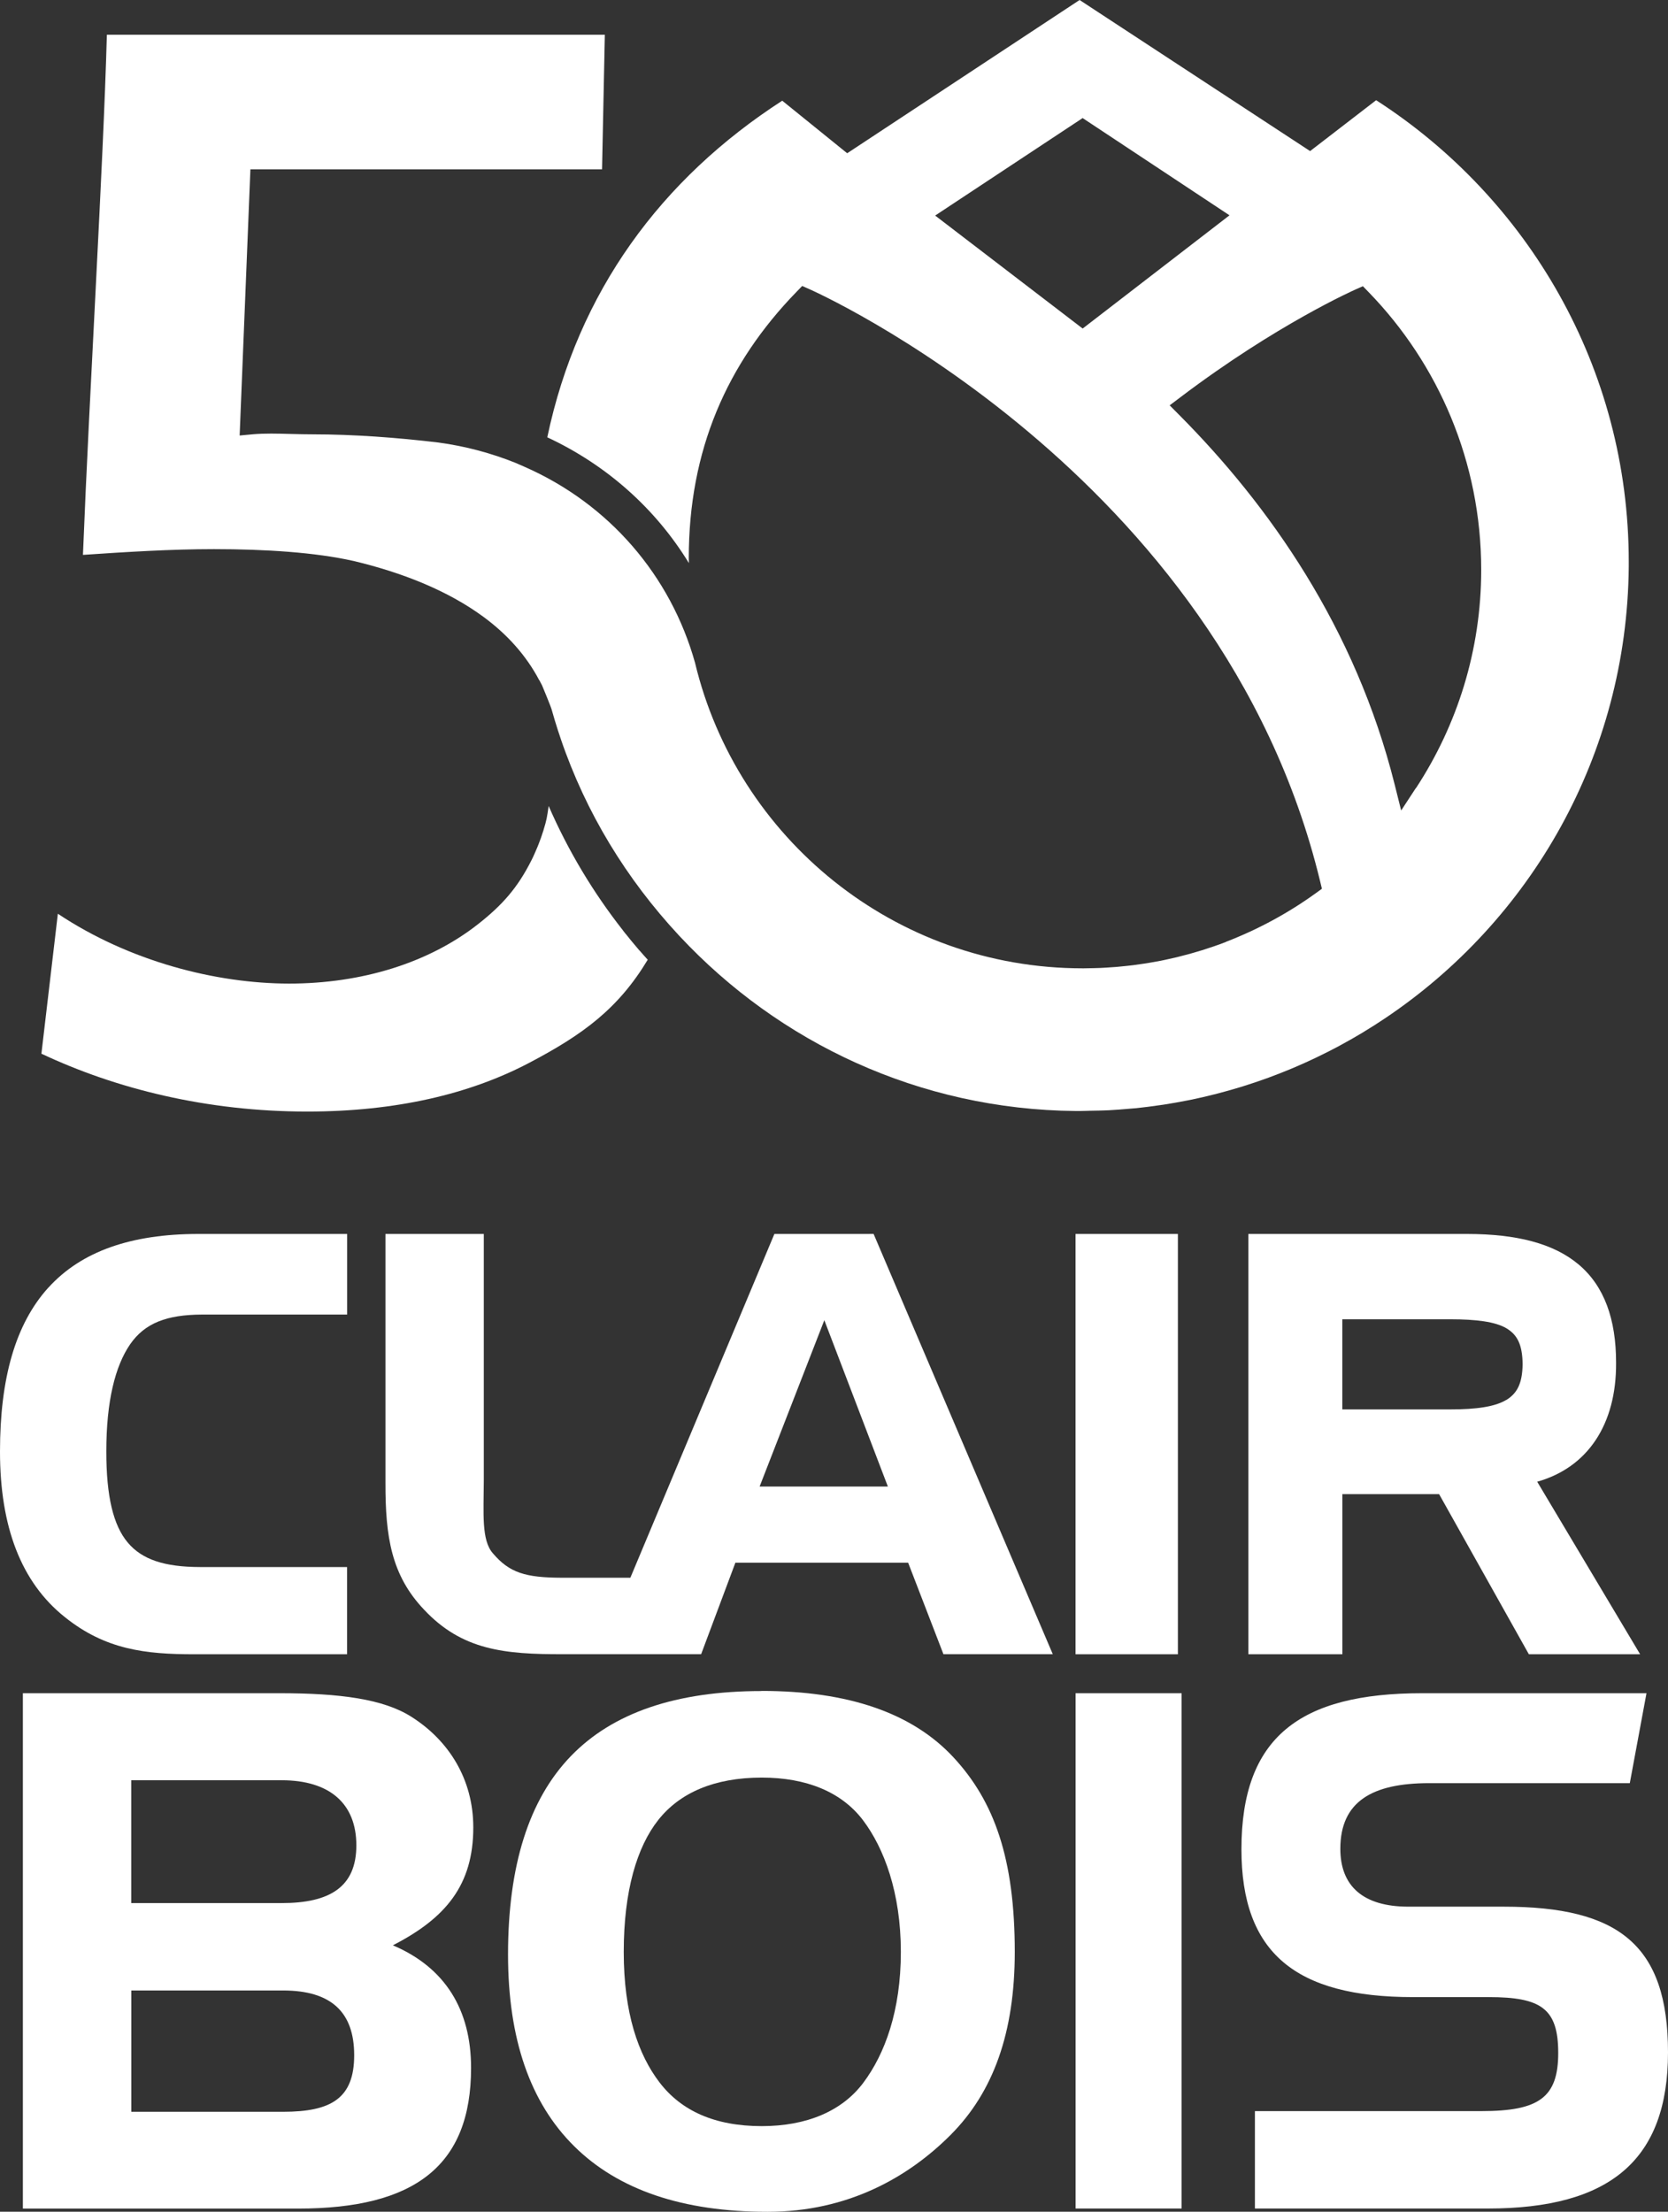 <?xml version="1.0" encoding="UTF-8"?>
<svg xmlns="http://www.w3.org/2000/svg" id="Calque_2" data-name="Calque 2" viewBox="0 0 269.85 357.78">
  <rect x="0" y="0" width="269.85" height="357.78" fill="#333333" stroke="none"/>
  <defs>
    <style>
      .cls-1 {
        fill: #fff;
      }
    </style>
  </defs>
  <g id="Calque_1-2" data-name="Calque 1">
    <g>
      <g>
        <path class="cls-1" d="M103.48,153.77c.43.51.87.99,1.31,1.48-4.74,7.87-10.39,12.09-19.37,16.78-9.43,4.92-21.3,7.78-35.73,7.78-16.22,0-30.94-3.68-42.99-9.36l2.66-22.64c11.65,7.76,25.64,11.28,37.39,11.3,11.83,0,22.63-3.37,30.57-9.6,3.96-3.11,6.41-5.89,8.66-10.35.36-.7.66-1.43.97-2.15.06-.17.13-.33.2-.5.27-.68.51-1.36.73-2.07.03-.06.04-.11.05-.17.52-1.67.57-2.09.83-3.89,3.15,7.23,7.2,13.99,12.02,20.12.03.03.04.05.06.09.13.15.25.31.37.47l.06.06c.55.7,1.12,1.39,1.71,2.08.17.19.32.38.48.57Z"></path>
        <path class="cls-1" d="M222.63,16.21l-10.68,8.23L177.57,1.91l-2.91-1.91-2.9,1.91-34.7,22.88-1.09-.88s-1.57-1.27-3.67-2.97c-1.76-1.42-3.87-3.13-5.75-4.65-19.56,12.64-33.05,30.88-38.01,54.45,9.71,4.53,17.58,11.63,22.91,20.35,0-.26-.02-.53-.02-.79,0-17.46,6.15-31.47,17.42-43.08l.93-.96,1.22.54c.11.05,16.66,7.36,35.25,22.96,18.58,15.59,39.25,39.51,47.31,72.76l.3,1.25-1.04.75c-4.44,3.2-9.31,5.84-14.5,7.84v.02c-2.51.96-5.11,1.77-7.77,2.42-.04,0-.07.02-.11.03-.63.15-1.28.29-1.92.43-.24.05-.47.1-.71.15-.61.12-1.23.23-1.84.33-.27.05-.54.09-.81.13-.61.09-1.22.18-1.83.26-.29.04-.58.07-.87.1-.6.07-1.2.13-1.8.18-.35.03-.69.05-1.04.07-.55.04-1.09.08-1.64.1-.7.03-1.4.04-2.11.05-.18,0-.36.01-.54.01-.02,0-.03,0-.05,0-.04,0-.08,0-.12,0-30.44,0-55.94-21.09-62.72-49.44-3.93-14.02-13.83-25.67-27.65-31.72l-1.4-.61h0c-3.87-1.55-8.03-2.69-12.49-3.29-6.6-.79-13.72-1.32-20.28-1.32-2.37,0-4.69-.12-6.77-.12-1.04,0-2.02.03-2.92.11l-2.16.2,1.74-43.06h56.89l.45-21.77H17.29c-.6,21.67-2.8,57.14-3.87,84.14,7.08-.48,14.33-.93,21.2-.93,8.35,0,16.43.53,22.55,1.91h.01s.01,0,.01,0c7.99,1.91,15.25,4.81,20.99,9.02,3.82,2.8,6.93,6.23,9.06,10.28h.02s.44.84.44.84c0,0,1.36,3.25,1.55,3.91.33,1.16.67,2.31,1.04,3.45,0,.03.02.05.03.08.2.59.35,1.06.39,1.17,0,.01,0,.03.01.04,4.08,11.98,10.64,22.67,19.1,31.77l.14.15c16.04,17.17,38.73,28.04,64.07,28.27.24,0,.49,0,.73,0,.5,0,.98-.03,1.48-.04,1.04-.02,2.08-.03,3.11-.08,1.13-.06,2.25-.15,3.37-.25.37-.03.75-.05,1.12-.09,1.24-.13,2.48-.29,3.7-.47.24-.03.48-.06.72-.1,1.27-.2,2.53-.42,3.79-.67.19-.04.38-.07.57-.11,1.27-.26,2.53-.55,3.78-.87.17-.04.34-.08.51-.13,1.26-.32,2.5-.68,3.74-1.05.16-.05.32-.1.48-.15,1.23-.38,2.46-.8,3.66-1.23.16-.06.32-.11.47-.17,1.2-.44,2.39-.91,3.57-1.4.16-.07.32-.14.48-.2,1.17-.5,2.33-1.02,3.47-1.56.16-.07.31-.15.47-.23,1.14-.55,2.27-1.12,3.39-1.72.14-.08.29-.16.43-.24,1.12-.61,2.24-1.24,3.33-1.9.11-.06.21-.13.32-.2,1.13-.69,2.25-1.39,3.34-2.13,0,0,0,0,0,0,23.56-15.79,39.17-42.56,39.44-73.05,0-.27,0-.55,0-.82,0-31.32-16.3-58.83-40.88-74.66ZM175.16,53.15l-23.87-18.28,23.86-15.77,23.76,15.73-23.76,18.32ZM229.07,127.46l-2.39,3.65-1.06-4.24c-6.35-25.34-20.29-45.11-34.85-59.75l-1.54-1.55,1.75-1.32c15.57-11.79,28.2-17.37,28.29-17.41l1.22-.54.93.96c11.27,11.61,18.21,27.46,18.21,44.92,0,13.03-3.9,25.15-10.54,35.29Z"></path>
      </g>
      <path class="cls-1" d="M3.7,357.26v-83.36h41.52c9.75,0,16.83.93,21.36,3.83,6.04,3.83,9.99,10.1,9.99,17.88,0,9.29-4.42,14.66-13.01,19.07,8.47,3.6,12.65,10.43,12.65,19.83,0,15.79-9.06,22.76-27.98,22.76H3.7ZM21.23,307.85h24.34c7.78,0,12.08-2.6,12.08-9.34s-4.3-10.53-12.08-10.53h-24.34v19.87ZM57.3,332.46c0-6.97-3.72-10.47-11.49-10.47h-24.57v19.62h24.57c7.78,0,11.49-2.18,11.49-9.15ZM174.01,357.26v-83.36h17.15v83.36h-17.15ZM231.19,288.45c-9.17,0-14.35,2.96-14.35,10.62,0,6.04,3.7,9.36,11.01,9.36h15.41c18.57,0,26.59,6.15,26.59,23.57s-9.4,25.26-29.14,25.26h-37.69v-15.76h36.67c9.28,0,12.4-2.2,12.4-9.4s-2.77-9.04-11.25-9.04h-12.25c-19.04,0-27.75-7.2-27.75-23.91,0-18.11,9.4-25.25,29.25-25.25h36.28l-2.7,14.55h-32.49Z"></path>
      <g>
        <path class="cls-1" d="M7.83,208.28C2.48,214.18,0,223,0,234.8c0,12.11,3.38,21.13,10.49,26.79,6.58,5.28,13.05,6.01,20.94,6.01h24.72v-14.11h-23.8c-5.72-.01-9.37-1.2-11.68-3.96-2.33-2.76-3.48-7.46-3.47-14.77,0-8.09,1.43-13.76,3.83-17.27,2.39-3.48,5.97-4.81,11.62-4.84h23.51v-13.04h-24.08c-10.76,0-18.88,2.76-24.24,8.67Z"></path>
        <path class="cls-1" d="M140.66,199.61h-15.38l-23.3,55.61h-11.13c-5.83-.02-8.44-.8-11.11-3.95-1.88-2.13-1.49-6.44-1.47-11.88v-39.78h-15.91v40.24c-.02,8.75.95,14.97,6.25,20.54,6.13,6.54,12.97,7.23,22.51,7.2h6.91s5.32,0,5.32,0h10.08s5.54-14.8,5.54-14.8h27.95l5.71,14.8h17.69l-28.99-67.99h-.67ZM124.29,240.47h-1.4l10.47-26.91,10.28,26.91h-19.34Z"></path>
        <path class="cls-1" d="M248.69,239.69c8.16-2.3,12.82-9.27,12.76-19.22.01-7.1-1.93-12.43-6.03-15.9-4.1-3.46-10.12-4.95-18.05-4.96h-35.41v67.99h15.21v-25.9h15.65l14.52,25.9h18l-16.65-27.91ZM243.66,226.47c-1.79,1.08-4.83,1.53-9.04,1.52h-17.46v-14.58h17.46c4.23,0,7.27.4,9.06,1.44,1.75,1.04,2.61,2.58,2.65,5.81-.04,3.18-.91,4.75-2.66,5.82Z"></path>
        <polygon class="cls-1" points="174 267.6 175.03 267.6 190.56 267.6 190.56 199.61 174 199.61 174 267.6"></polygon>
      </g>
      <path class="cls-1" d="M123.2,273.53c14.04,0,24.38,3.57,31.03,10.72,6.65,7.15,9.94,16.46,9.94,31.5,0,13.13-3.51,22.69-10.33,29.55-6.81,6.85-16.61,12.49-29.65,12.49-13.71,0-24.14-3.53-31.28-10.59-7.15-7.06-10.72-17.41-10.72-31.03,0-14.37,3.38-25.07,10.16-32.09,6.77-7.02,17.05-10.53,30.85-10.53ZM123.24,287.55c-7.73,0-13.29,2.49-16.74,6.85-3.45,4.36-5.59,11.46-5.59,21.35s2.34,16.62,5.82,21.15c3.49,4.53,8.86,7.03,16.51,7.03,7.23,0,12.99-2.41,16.44-7.03,3.45-4.61,6.06-11.59,6.06-21.15s-2.71-16.81-6.15-21.34c-3.45-4.53-9.12-6.86-16.35-6.86Z"></path>
    </g>
  </g>
</svg>
